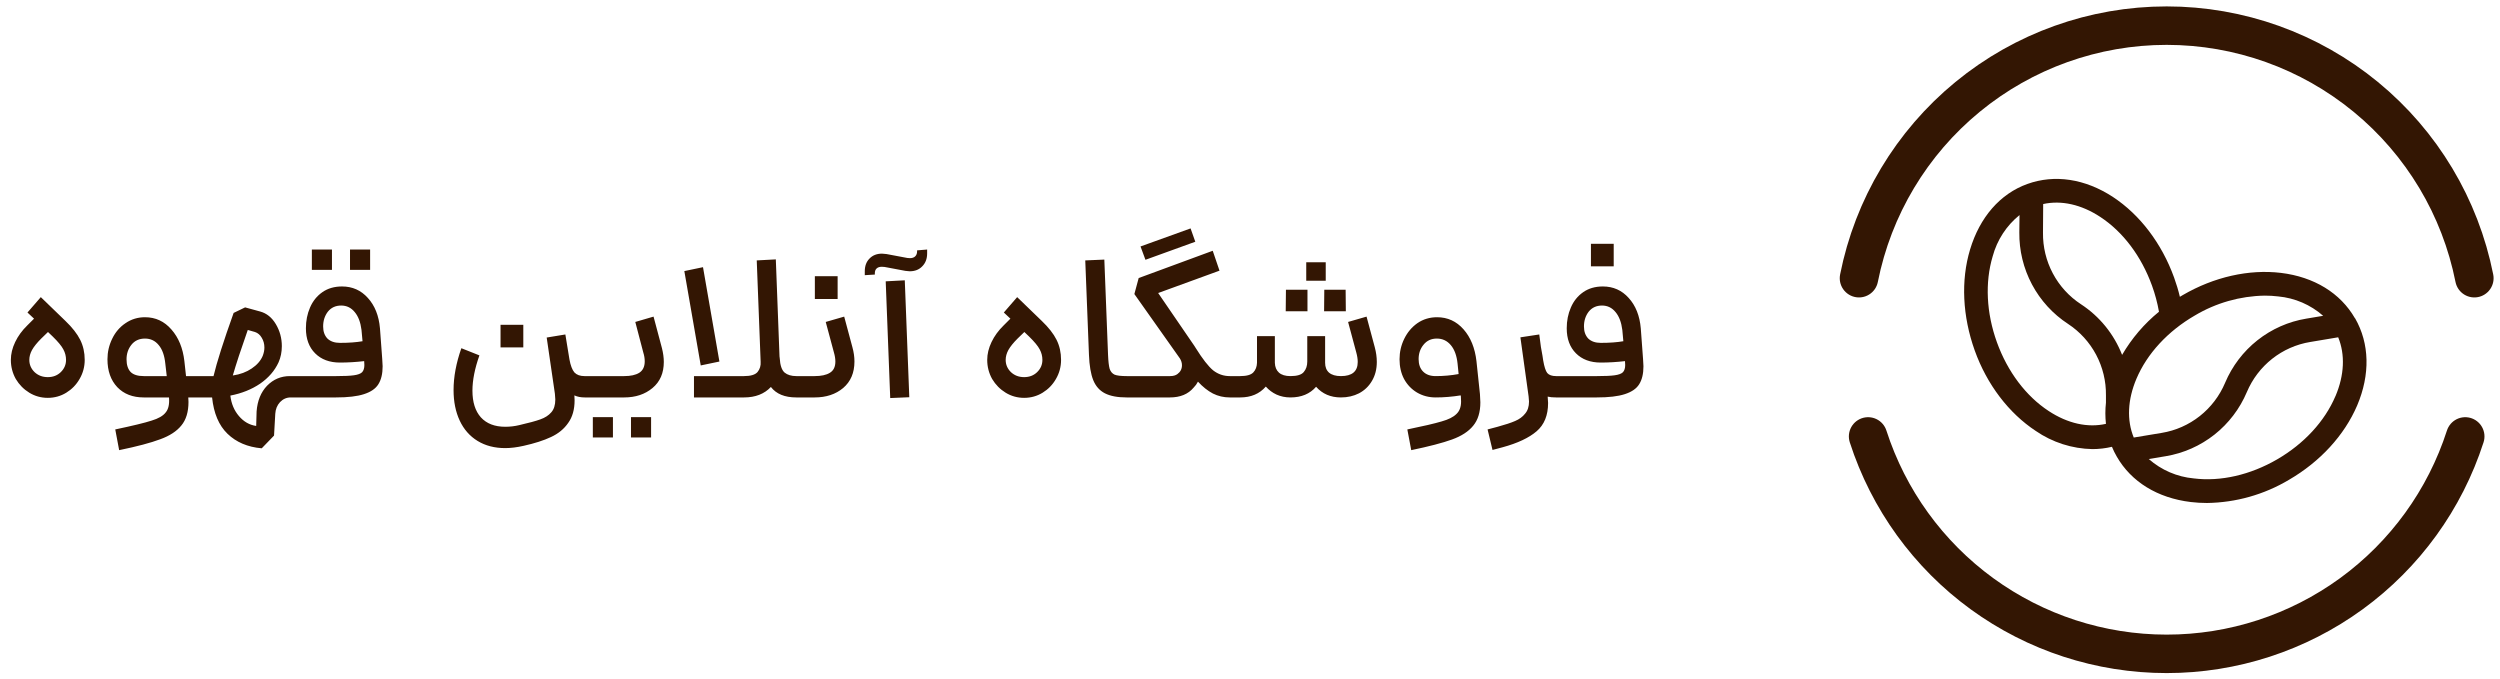 <svg xmlns="http://www.w3.org/2000/svg" width="195" height="53" viewBox="0 0 195 53" fill="none"><path d="M193 21.7C191.898 16.147 188.903 11.148 184.526 7.556C180.15 3.964 174.663 2 169 2C163.337 2 157.85 3.964 153.474 7.556C149.097 11.148 146.102 16.147 145 21.7" stroke="#331603" stroke-width="3" stroke-miterlimit="10" stroke-linecap="round"></path><path d="M145.711 34.041C147.299 38.967 150.409 43.263 154.594 46.311C158.779 49.358 163.823 51 169 51C174.177 51 179.221 49.358 183.406 46.311C187.591 43.263 190.701 38.967 192.289 34.041" stroke="#331603" stroke-width="3" stroke-miterlimit="10" stroke-linecap="round"></path><path d="M183.687 24.827C182.553 22.856 180.503 21.6 177.912 21.285C175.418 20.987 172.699 21.597 170.261 23.014L170.03 23.151C169.909 22.64 169.757 22.138 169.578 21.645C168.613 18.981 166.915 16.752 164.82 15.371C162.634 13.936 160.258 13.585 158.134 14.35C156.01 15.115 154.424 16.942 153.667 19.457C152.936 21.874 153.075 24.675 154.028 27.336C154.98 29.997 156.69 32.229 158.785 33.61C160.089 34.507 161.626 35 163.205 35.03C163.719 35.03 164.231 34.97 164.732 34.851C164.84 35.115 164.967 35.37 165.11 35.616C166.24 37.587 168.291 38.846 170.882 39.158C171.301 39.209 171.723 39.233 172.145 39.233C174.395 39.203 176.597 38.581 178.533 37.429C180.974 36.012 182.861 33.953 183.858 31.628C184.885 29.211 184.828 26.797 183.698 24.827H183.687ZM159.368 15.915C160.785 15.603 162.344 15.948 163.823 16.921C165.598 18.085 167.027 19.987 167.856 22.279C168.096 22.94 168.278 23.622 168.4 24.315C167.248 25.254 166.274 26.394 165.524 27.681C164.889 26.059 163.766 24.677 162.312 23.728C161.391 23.126 160.637 22.299 160.12 21.324C159.602 20.349 159.339 19.259 159.353 18.154L159.368 15.915ZM159.797 32.059C158.022 30.896 156.59 28.994 155.761 26.702C154.933 24.41 154.818 22.029 155.43 19.99C155.772 18.723 156.504 17.598 157.522 16.776L157.507 18.121C157.49 19.537 157.829 20.935 158.493 22.184C159.157 23.433 160.125 24.493 161.306 25.264C162.226 25.867 162.98 26.694 163.498 27.669C164.015 28.644 164.279 29.734 164.264 30.839V31.408C164.203 31.957 164.203 32.511 164.264 33.06C162.85 33.381 161.285 33.039 159.797 32.059ZM166.643 29.541C167.474 27.583 169.089 25.833 171.187 24.615C172.842 23.627 174.724 23.09 176.648 23.059C176.999 23.058 177.35 23.079 177.699 23.121C178.997 23.241 180.225 23.77 181.207 24.633L179.888 24.854C178.499 25.083 177.19 25.663 176.083 26.538C174.976 27.413 174.107 28.556 173.557 29.86C173.128 30.878 172.45 31.769 171.586 32.452C170.722 33.135 169.7 33.587 168.616 33.765L166.433 34.128C165.879 32.78 165.95 31.175 166.643 29.541ZM182.163 30.902C181.332 32.86 179.719 34.61 177.622 35.828C175.524 37.045 173.211 37.578 171.113 37.316C169.814 37.197 168.586 36.667 167.604 35.804L168.924 35.584C170.313 35.354 171.621 34.775 172.728 33.9C173.835 33.025 174.704 31.883 175.255 30.58C175.684 29.563 176.362 28.671 177.226 27.988C178.09 27.305 179.111 26.854 180.196 26.675L182.379 26.309C182.932 27.657 182.861 29.262 182.169 30.896L182.163 30.902Z" fill="#331603"></path><path d="M3.727 31.032C3.204 31.032 2.724 30.899 2.287 30.632C1.85 30.365 1.498 30.008 1.231 29.56C0.975 29.101 0.847 28.605 0.847 28.072C0.847 27.613 0.959 27.149 1.183 26.68C1.407 26.211 1.722 25.779 2.127 25.384L2.655 24.856L2.143 24.376L3.183 23.176L5.103 25.032C5.636 25.544 6.02 26.035 6.255 26.504C6.49 26.973 6.607 27.496 6.607 28.072C6.607 28.605 6.474 29.101 6.207 29.56C5.951 30.008 5.604 30.365 5.167 30.632C4.73 30.899 4.25 31.032 3.727 31.032ZM2.287 28.072C2.287 28.445 2.426 28.765 2.703 29.032C2.98 29.288 3.322 29.416 3.727 29.416C4.132 29.416 4.468 29.288 4.735 29.032C5.012 28.765 5.151 28.445 5.151 28.072C5.151 27.784 5.082 27.512 4.943 27.256C4.804 26.989 4.527 26.653 4.111 26.248L3.743 25.896L3.215 26.408C2.884 26.739 2.644 27.037 2.495 27.304C2.356 27.56 2.287 27.816 2.287 28.072ZM8.99 33.496C10.356 33.208 11.3 32.979 11.822 32.808C12.356 32.648 12.724 32.435 12.926 32.168C13.14 31.912 13.225 31.523 13.182 31H11.214C10.35 31 9.662 30.733 9.15 30.2C8.638 29.656 8.382 28.931 8.382 28.024C8.382 27.459 8.505 26.925 8.75 26.424C8.996 25.912 9.342 25.507 9.79 25.208C10.238 24.899 10.745 24.744 11.31 24.744C12.132 24.744 12.82 25.064 13.374 25.704C13.929 26.333 14.265 27.155 14.382 28.168L14.51 29.336H15.47L15.566 30.168L15.47 31H15.422H14.686L14.702 31.352C14.702 32.131 14.516 32.744 14.142 33.192C13.78 33.64 13.23 33.997 12.494 34.264C11.758 34.541 10.692 34.824 9.294 35.112L8.99 33.496ZM9.87 28.024C9.87 28.461 9.977 28.792 10.19 29.016C10.404 29.229 10.745 29.336 11.214 29.336H13.006L12.894 28.36C12.83 27.731 12.66 27.251 12.382 26.92C12.105 26.579 11.748 26.408 11.31 26.408C10.862 26.408 10.51 26.568 10.254 26.888C9.998 27.208 9.87 27.587 9.87 28.024ZM20.415 34.968C19.316 34.872 18.425 34.493 17.743 33.832C17.071 33.181 16.671 32.237 16.543 31H16.447H15.311V29.336H16.655C16.911 28.259 17.433 26.616 18.223 24.408L19.119 23.976L20.287 24.296C20.799 24.435 21.209 24.765 21.519 25.288C21.828 25.811 21.983 26.381 21.983 27C21.983 27.459 21.897 27.88 21.727 28.264C21.428 28.915 20.948 29.469 20.287 29.928C19.625 30.376 18.852 30.685 17.967 30.856C18.041 31.485 18.265 32.019 18.639 32.456C19.012 32.893 19.46 33.149 19.983 33.224L20.015 32.088C20.079 31.256 20.351 30.589 20.831 30.088C21.321 29.587 21.913 29.336 22.607 29.336H23.183L23.279 30.168L23.183 31H22.671C22.351 31 22.073 31.123 21.839 31.368C21.615 31.613 21.492 31.917 21.471 32.28L21.375 33.976L20.415 34.968ZM18.159 29.288C18.735 29.203 19.225 29.021 19.631 28.744C20.047 28.467 20.335 28.136 20.495 27.752C20.58 27.528 20.623 27.315 20.623 27.112C20.623 26.824 20.553 26.568 20.415 26.344C20.287 26.12 20.111 25.971 19.887 25.896L19.327 25.736C18.793 27.251 18.404 28.435 18.159 29.288ZM23.029 29.336H26.229C26.848 29.336 27.307 29.315 27.605 29.272C27.915 29.229 28.128 29.149 28.245 29.032C28.363 28.904 28.421 28.717 28.421 28.472C28.421 28.344 28.416 28.243 28.405 28.168C27.755 28.243 27.125 28.28 26.517 28.28C25.707 28.28 25.061 28.04 24.581 27.56C24.101 27.08 23.861 26.429 23.861 25.608C23.861 25.021 23.968 24.483 24.181 23.992C24.395 23.491 24.715 23.091 25.141 22.792C25.568 22.493 26.08 22.344 26.677 22.344C27.488 22.344 28.16 22.643 28.693 23.24C29.237 23.837 29.552 24.627 29.637 25.608L29.813 27.992C29.835 28.269 29.845 28.461 29.845 28.568C29.845 29.155 29.733 29.624 29.509 29.976C29.296 30.317 28.923 30.573 28.389 30.744C27.867 30.915 27.136 31 26.197 31H23.029V29.336ZM24.325 19.464H25.893V21.048H24.325V19.464ZM25.205 25.464C25.205 25.859 25.317 26.173 25.541 26.408C25.776 26.632 26.101 26.744 26.517 26.744C27.2 26.744 27.787 26.701 28.277 26.616L28.197 25.736C28.123 25.139 27.947 24.675 27.669 24.344C27.392 24.003 27.04 23.832 26.613 23.832C26.176 23.832 25.829 23.992 25.573 24.312C25.328 24.632 25.205 25.016 25.205 25.464ZM27.301 19.464H28.869V21.048H27.301V19.464ZM45.618 31C45.298 31 45.026 30.947 44.802 30.84C44.813 30.925 44.818 31.053 44.818 31.224C44.818 31.939 44.653 32.525 44.322 32.984C44.002 33.453 43.554 33.821 42.978 34.088C42.413 34.355 41.698 34.584 40.834 34.776C40.312 34.893 39.837 34.952 39.41 34.952C38.578 34.952 37.858 34.765 37.25 34.392C36.642 34.019 36.178 33.491 35.858 32.808C35.538 32.125 35.378 31.331 35.378 30.424C35.378 29.4 35.581 28.312 35.986 27.16L37.394 27.72C37.032 28.744 36.85 29.661 36.85 30.472C36.85 31.368 37.069 32.061 37.506 32.552C37.954 33.043 38.589 33.288 39.41 33.288C39.783 33.288 40.146 33.245 40.498 33.16C41.245 32.989 41.794 32.84 42.146 32.712C42.509 32.584 42.791 32.403 42.994 32.168C43.208 31.933 43.314 31.597 43.314 31.16C43.314 31.075 43.303 30.925 43.282 30.712L42.642 26.328L44.098 26.088C44.258 27.101 44.365 27.752 44.418 28.04C44.504 28.509 44.632 28.845 44.802 29.048C44.983 29.24 45.245 29.336 45.586 29.336H46.034L46.13 30.168L46.034 31H45.618ZM39.042 25.336H40.818V27.096H39.042V25.336ZM45.873 29.336H48.689C49.191 29.336 49.58 29.251 49.857 29.08C50.145 28.899 50.289 28.6 50.289 28.184C50.289 27.96 50.252 27.731 50.177 27.496L49.553 25.112L50.977 24.696L51.633 27.16C51.729 27.544 51.777 27.901 51.777 28.232C51.777 29.096 51.484 29.773 50.897 30.264C50.31 30.755 49.575 31 48.689 31H45.873V29.336ZM46.241 32.536H47.809V34.12H46.241V32.536ZM49.217 32.536H50.785V34.12H49.217V32.536ZM62.114 31C61.208 31 60.546 30.728 60.13 30.184C59.618 30.728 58.919 31 58.034 31H54.13V29.336H58.034C58.557 29.336 58.909 29.229 59.09 29.016C59.272 28.792 59.352 28.525 59.33 28.216L59.026 20.312L60.514 20.232L60.802 27.8L60.818 27.928C60.85 28.493 60.978 28.872 61.202 29.064C61.426 29.245 61.73 29.336 62.114 29.336H62.434L62.53 30.168L62.434 31H62.114ZM54.834 20.84L56.114 28.2L54.658 28.504L53.378 21.144L54.834 20.84ZM62.279 29.336H63.543C64.055 29.336 64.45 29.251 64.727 29.08C65.015 28.909 65.159 28.616 65.159 28.2C65.159 27.987 65.122 27.752 65.047 27.496L64.407 25.112L65.847 24.696L66.487 27.08C66.594 27.464 66.647 27.837 66.647 28.2C66.647 29.075 66.354 29.763 65.767 30.264C65.181 30.755 64.439 31 63.543 31H62.279V29.336ZM63.559 21.544H65.335V23.32H63.559V21.544ZM69.085 21.944L70.573 21.864L70.925 30.984L69.437 31.048L69.085 21.944ZM67.453 21.16C67.453 20.744 67.576 20.413 67.821 20.168C68.067 19.912 68.392 19.784 68.797 19.784C68.882 19.784 69 19.795 69.149 19.816L70.765 20.12C70.819 20.131 70.888 20.136 70.973 20.136C71.154 20.136 71.293 20.088 71.389 19.992C71.485 19.896 71.533 19.768 71.533 19.608V19.528L72.317 19.464V19.768C72.317 20.184 72.189 20.52 71.933 20.776C71.688 21.032 71.362 21.16 70.957 21.16C70.882 21.16 70.77 21.149 70.621 21.128L69.005 20.824C68.952 20.813 68.877 20.808 68.781 20.808C68.6 20.808 68.461 20.856 68.365 20.952C68.28 21.037 68.237 21.16 68.237 21.32V21.416L67.453 21.464V21.16ZM79.883 31.032C79.361 31.032 78.88 30.899 78.443 30.632C78.006 30.365 77.654 30.008 77.387 29.56C77.131 29.101 77.003 28.605 77.003 28.072C77.003 27.613 77.115 27.149 77.339 26.68C77.563 26.211 77.878 25.779 78.283 25.384L78.811 24.856L78.299 24.376L79.339 23.176L81.259 25.032C81.793 25.544 82.177 26.035 82.411 26.504C82.646 26.973 82.763 27.496 82.763 28.072C82.763 28.605 82.63 29.101 82.363 29.56C82.107 30.008 81.76 30.365 81.323 30.632C80.886 30.899 80.406 31.032 79.883 31.032ZM78.443 28.072C78.443 28.445 78.582 28.765 78.859 29.032C79.136 29.288 79.478 29.416 79.883 29.416C80.288 29.416 80.624 29.288 80.891 29.032C81.168 28.765 81.307 28.445 81.307 28.072C81.307 27.784 81.238 27.512 81.099 27.256C80.96 26.989 80.683 26.653 80.267 26.248L79.899 25.896L79.371 26.408C79.04 26.739 78.8 27.037 78.651 27.304C78.513 27.56 78.443 27.816 78.443 28.072ZM87.882 31C87.168 31 86.603 30.893 86.186 30.68C85.77 30.467 85.466 30.125 85.275 29.656C85.082 29.176 84.971 28.515 84.939 27.672L84.65 20.312L86.138 20.248L86.427 27.672C86.448 28.184 86.49 28.552 86.555 28.776C86.629 28.989 86.757 29.139 86.939 29.224C87.13 29.299 87.445 29.336 87.882 29.336H88.043L88.138 30.168L88.043 31H87.882ZM95.921 31C95.451 31 95.014 30.899 94.609 30.696C94.203 30.483 93.814 30.173 93.441 29.768C93.355 29.939 93.243 30.093 93.105 30.232C92.678 30.744 92.059 31 91.249 31H87.889V29.336H91.265C91.51 29.336 91.702 29.283 91.841 29.176C92.075 29.005 92.193 28.776 92.193 28.488C92.193 28.307 92.139 28.131 92.033 27.96L88.481 22.936L88.817 21.688L94.593 19.56L95.121 21.112L90.337 22.856L93.153 26.968L93.265 27.144C93.798 27.997 94.251 28.579 94.625 28.888C95.009 29.187 95.441 29.336 95.921 29.336H96.145L96.241 30.168L96.145 31H95.921ZM92.865 17.816L93.233 18.856L89.345 20.264L88.961 19.224L92.865 17.816ZM104.591 31C103.791 31 103.145 30.723 102.655 30.168C102.175 30.723 101.508 31 100.655 31C100.26 31 99.897 30.925 99.567 30.776C99.246 30.627 98.969 30.419 98.734 30.152C98.244 30.717 97.577 31 96.734 31H95.983V29.336H96.734C97.236 29.336 97.577 29.24 97.758 29.048C97.94 28.856 98.036 28.605 98.046 28.296V28.2V26.216H99.439V28.2V28.296C99.449 28.627 99.556 28.883 99.758 29.064C99.961 29.245 100.26 29.336 100.655 29.336C101.177 29.336 101.524 29.229 101.695 29.016C101.876 28.803 101.967 28.531 101.967 28.2V26.216H103.359V28.2V28.296C103.359 28.627 103.46 28.883 103.663 29.064C103.876 29.245 104.185 29.336 104.591 29.336C105.465 29.336 105.903 28.968 105.903 28.232C105.903 28.008 105.865 27.763 105.791 27.496L105.151 25.112L106.591 24.696L107.231 27.08C107.337 27.475 107.391 27.859 107.391 28.232C107.391 28.797 107.263 29.293 107.007 29.72C106.761 30.136 106.425 30.456 105.999 30.68C105.583 30.893 105.113 31 104.591 31ZM100.303 22.6H101.983V24.28H100.286L100.303 22.6ZM101.887 20.456H103.407V21.896H101.887V20.456ZM103.295 22.6H104.959L104.975 24.28H103.279L103.295 22.6ZM109.772 33.496C111.02 33.24 111.91 33.032 112.444 32.872C112.977 32.723 113.361 32.531 113.596 32.296C113.841 32.072 113.964 31.747 113.964 31.32C113.964 31.149 113.958 31.016 113.948 30.92L113.932 30.84C113.27 30.947 112.62 31 111.98 31C111.446 31 110.961 30.872 110.524 30.616C110.097 30.36 109.761 30.008 109.516 29.56C109.281 29.112 109.164 28.6 109.164 28.024C109.164 27.459 109.286 26.925 109.532 26.424C109.777 25.923 110.118 25.517 110.556 25.208C111.004 24.899 111.516 24.744 112.092 24.744C112.913 24.744 113.601 25.059 114.156 25.688C114.71 26.317 115.046 27.144 115.164 28.168L115.436 30.744C115.457 31.043 115.468 31.256 115.468 31.384C115.468 32.152 115.281 32.76 114.908 33.208C114.545 33.656 113.996 34.013 113.26 34.28C112.524 34.547 111.462 34.824 110.076 35.112L109.772 33.496ZM110.652 28.008C110.652 28.424 110.769 28.749 111.004 28.984C111.238 29.219 111.564 29.336 111.98 29.336C112.598 29.336 113.196 29.283 113.772 29.176L113.692 28.376C113.628 27.747 113.452 27.261 113.164 26.92C112.876 26.579 112.513 26.408 112.076 26.408C111.638 26.408 111.292 26.568 111.036 26.888C110.78 27.197 110.652 27.571 110.652 28.008ZM121.375 31C121.109 31 120.89 30.979 120.719 30.936C120.741 31.171 120.751 31.336 120.751 31.432C120.751 32.392 120.453 33.128 119.855 33.64C119.258 34.152 118.373 34.568 117.199 34.888L116.415 35.096L116.031 33.496L116.815 33.288C117.402 33.128 117.855 32.979 118.175 32.84C118.506 32.701 118.767 32.509 118.959 32.264C119.162 32.029 119.263 31.715 119.263 31.32C119.263 31.245 119.253 31.112 119.231 30.92L118.591 26.312L120.063 26.088L120.191 27.064C120.298 27.64 120.357 27.987 120.367 28.104C120.453 28.605 120.559 28.936 120.687 29.096C120.826 29.256 121.055 29.336 121.375 29.336H121.487L121.583 30.168L121.487 31H121.375ZM121.373 29.336H124.573C125.192 29.336 125.65 29.315 125.949 29.272C126.258 29.229 126.472 29.149 126.589 29.032C126.706 28.904 126.765 28.717 126.765 28.472C126.765 28.344 126.76 28.243 126.749 28.168C126.098 28.243 125.469 28.28 124.861 28.28C124.05 28.28 123.405 28.04 122.925 27.56C122.445 27.08 122.205 26.429 122.205 25.608C122.205 25.021 122.312 24.483 122.525 23.992C122.738 23.491 123.058 23.091 123.485 22.792C123.912 22.493 124.424 22.344 125.021 22.344C125.832 22.344 126.504 22.643 127.037 23.24C127.581 23.837 127.896 24.627 127.981 25.608L128.157 27.992C128.178 28.269 128.189 28.461 128.189 28.568C128.189 29.155 128.077 29.624 127.853 29.976C127.64 30.317 127.266 30.573 126.733 30.744C126.21 30.915 125.48 31 124.541 31H121.373V29.336ZM123.549 25.464C123.549 25.859 123.661 26.173 123.885 26.408C124.12 26.632 124.445 26.744 124.861 26.744C125.544 26.744 126.13 26.701 126.621 26.616L126.541 25.736C126.466 25.139 126.29 24.675 126.013 24.344C125.736 24.003 125.384 23.832 124.957 23.832C124.52 23.832 124.173 23.992 123.917 24.312C123.672 24.632 123.549 25.016 123.549 25.464ZM124.093 19.016H125.869V20.776H124.093V19.016Z" fill="#331603"></path></svg>